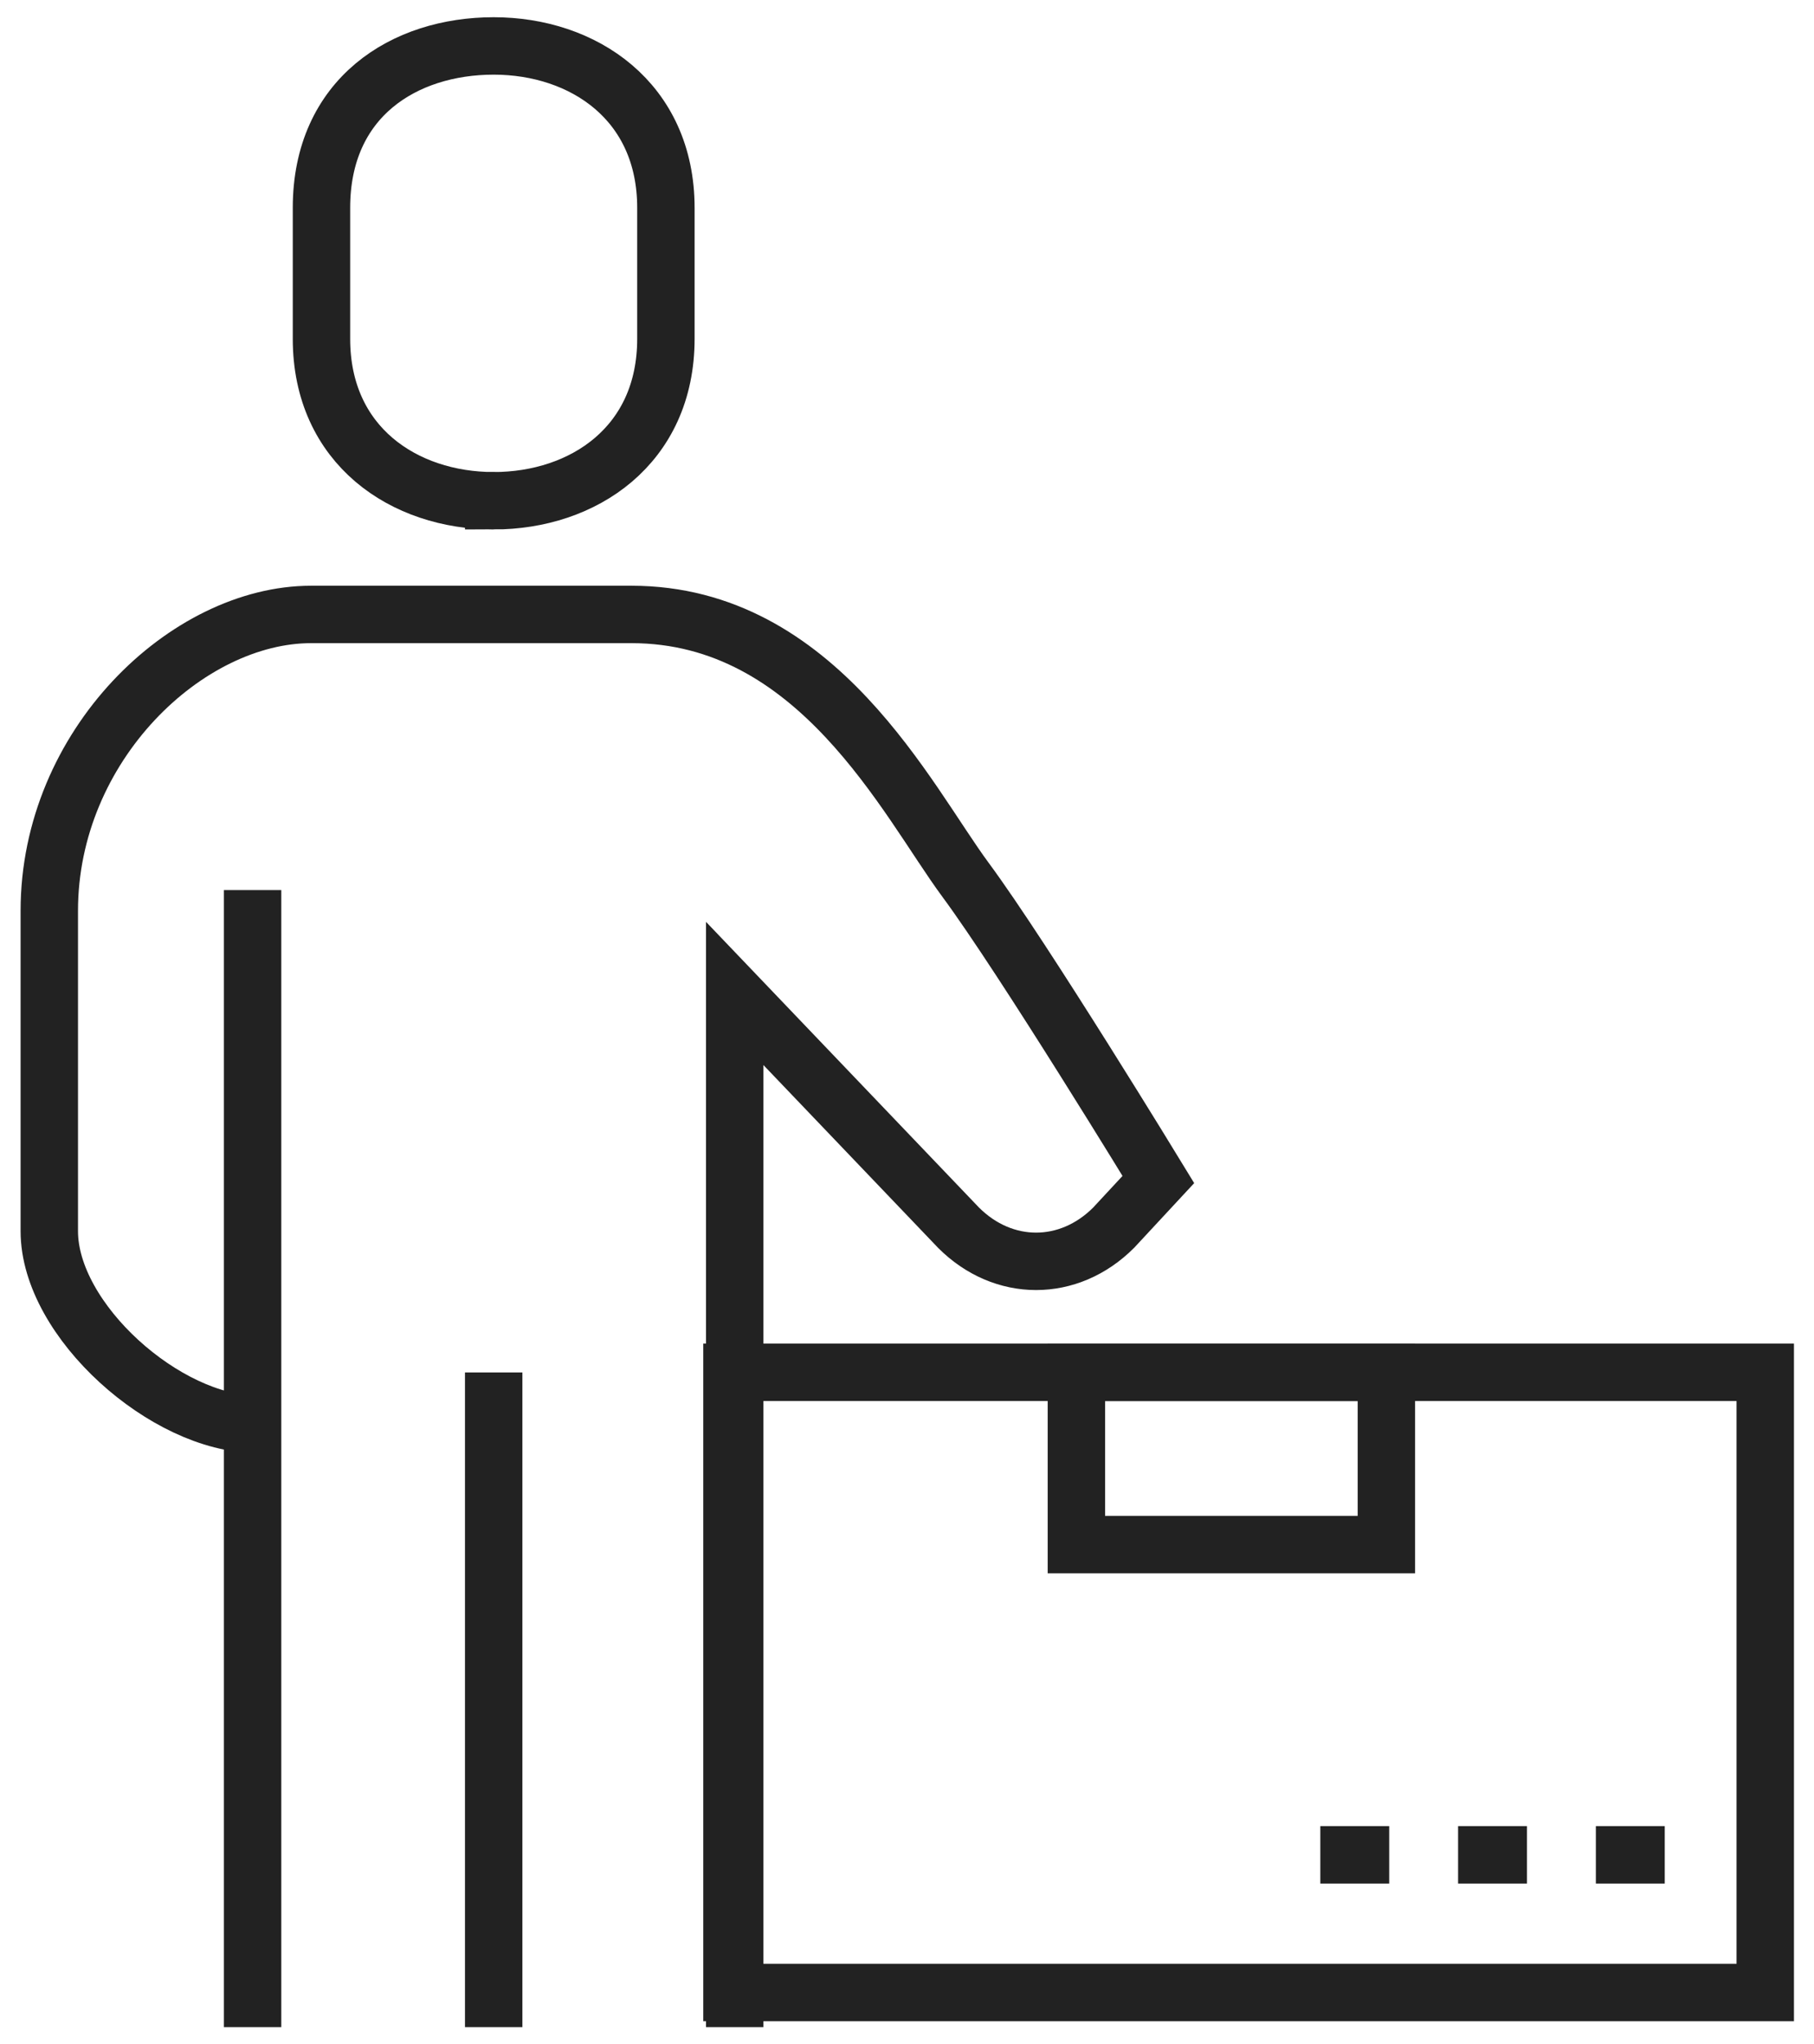 <svg fill="none" xmlns="http://www.w3.org/2000/svg" viewBox="0 0 79 89"><path d="M31.877 86.744h45v-27h-45v27Z" stroke="#222" stroke-width="2.5" stroke-miterlimit="10"/><path d="M46.877 67.244h13.5v-7.5h-13.5v7.5ZM72.5 80.75h-3M66.5 80.75h-3M60.5 80.75h-3M21.5 21.8c3.9 0 7.5-2.4 7.5-7.05v-5.7C29 4.4 25.4 2 21.5 2S14 4.25 14 9.05v5.7c0 4.65 3.6 7.05 7.5 7.05ZM31.997 88.25v-45l9.75 10.2c1.95 1.95 4.8 1.95 6.75 0l1.95-2.1s-5.85-9.6-8.4-13.05c-2.55-3.45-6.45-11.55-14.55-11.55h-13.95c-5.4 0-11.4 5.7-11.4 12.9V53.6c0 3.9 5.1 8.4 9 8.4M11 38.75v49.5M21.5 59.75v28.5" stroke="#222" stroke-width="2.5" stroke-miterlimit="10"/></svg>